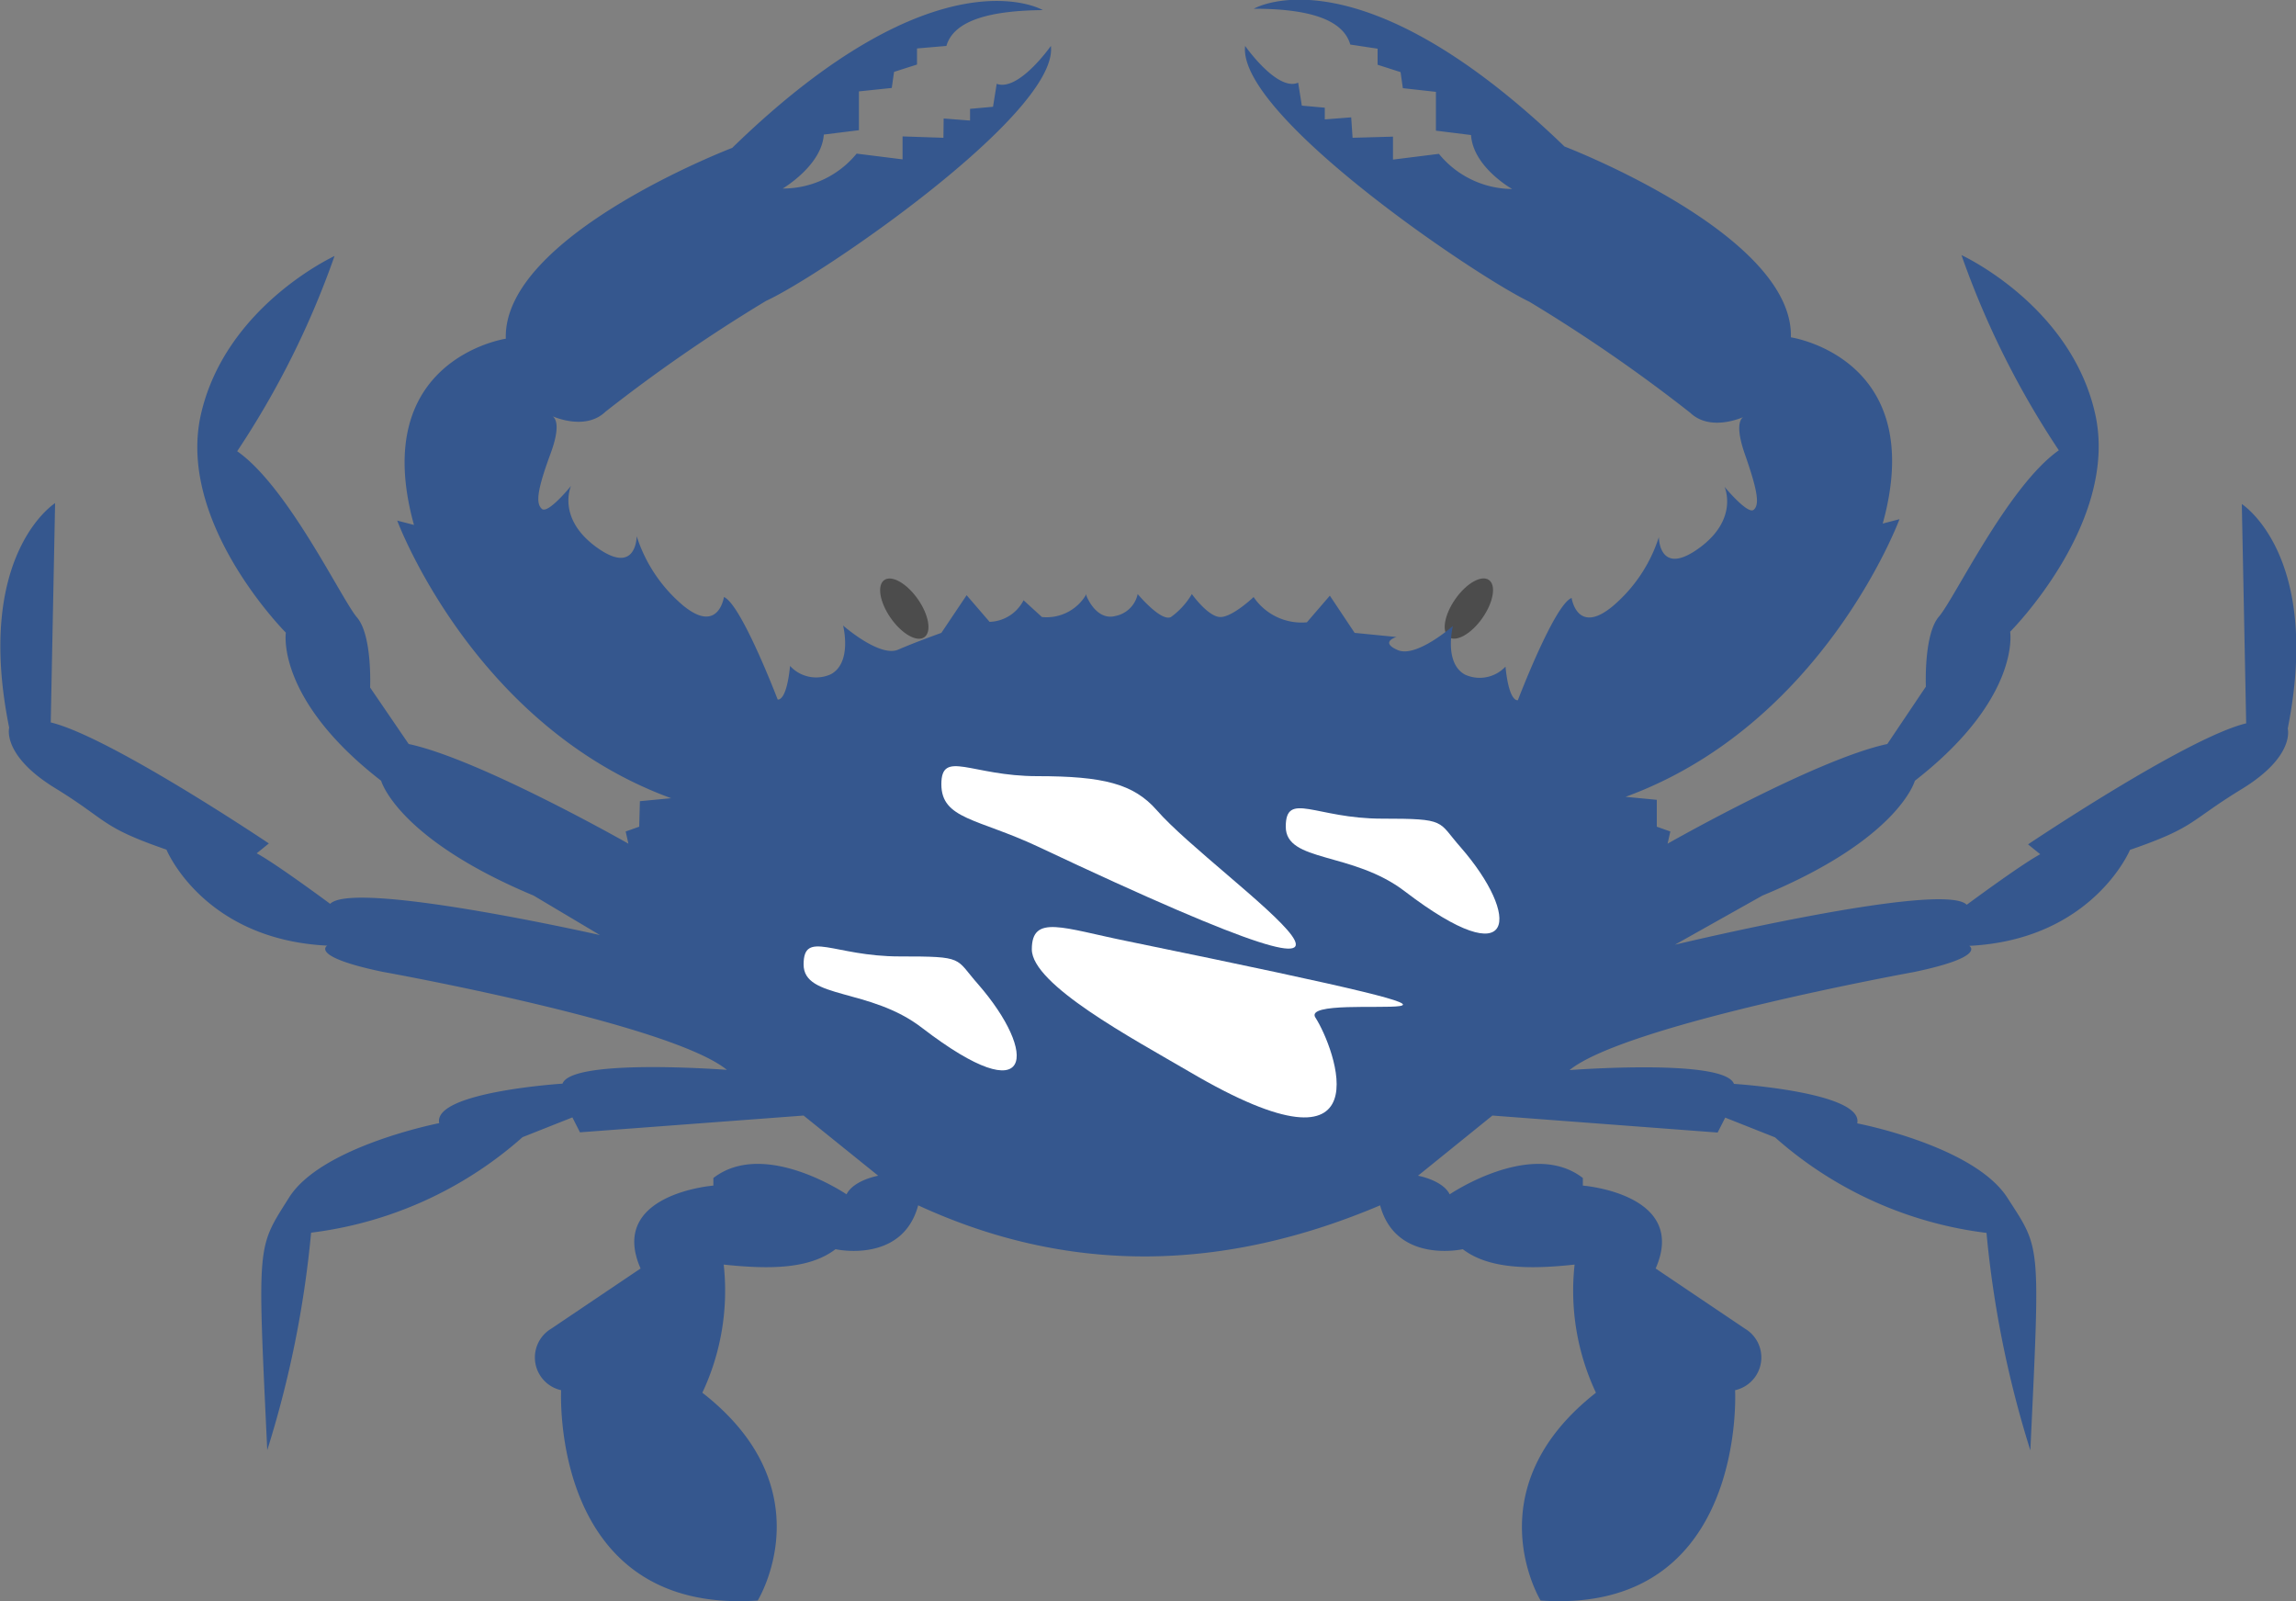 <svg id="Layer_1" data-name="Layer 1" xmlns="http://www.w3.org/2000/svg" xmlns:xlink="http://www.w3.org/1999/xlink" viewBox="0 0 100 69.73"><rect x="0" y="0" width="100" height="69.73" fill="#808080" stroke="none"/><defs><style>.cls-1{fill:#4c4c4c;}.cls-2{fill:#35578e;}.cls-3{fill:url(#linear-gradient);}.cls-4{fill:url(#linear-gradient-2);}.cls-5{fill:url(#linear-gradient-3);}.cls-6{fill:url(#linear-gradient-4);}</style><linearGradient id="linear-gradient" x1="34.97" y1="43.91" x2="44.28" y2="43.91" gradientUnits="userSpaceOnUse"><stop offset="0" stop-color="#fff"/><stop offset="1" stop-color="#fff"/></linearGradient><linearGradient id="linear-gradient-2" x1="55.99" y1="37.95" x2="65.3" y2="37.95" xlink:href="#linear-gradient"/><linearGradient id="linear-gradient-3" x1="44.94" y1="44.52" x2="61.1" y2="44.52" xlink:href="#linear-gradient"/><linearGradient id="linear-gradient-4" x1="41.01" y1="37.33" x2="56.44" y2="37.33" xlink:href="#linear-gradient"/></defs><ellipse class="cls-1" cx="39.39" cy="26.5" rx="0.72" ry="1.52" transform="translate(-8.08 27.39) rotate(-35)"/><ellipse class="cls-1" cx="63.98" cy="26.5" rx="1.52" ry="0.72" transform="translate(5.57 63.71) rotate(-55)"/><path class="cls-2" d="M54.6,26s-.88.84-1.42.87-1.27-1-1.27-1a3.28,3.28,0,0,1-.91,1c-.43.22-1.45-1-1.45-1a1.23,1.23,0,0,1-.95.95c-.86.24-1.28-.87-1.28-.87a.46.46,0,0,1,0-.08,2,2,0,0,1-1.94,1l-.8-.73a1.72,1.72,0,0,1-1.48.94l-1-1.16L41,27.56s-1.07.38-1.88.73-2.4-1.05-2.4-1.05.41,1.61-.53,2.12A1.54,1.54,0,0,1,34.41,29c-.16,1.6-.54,1.46-.54,1.46S32.28,26.3,31.53,26c0,0-.24,1.65-1.8.35a6.56,6.56,0,0,1-2-3s0,1.75-1.75.48-1.11-2.67-1.11-2.67-1,1.24-1.27,1-.21-.81.38-2.41,0-1.66,0-1.66,1.47.72,2.39-.16a69.06,69.06,0,0,1,7-4.83C35.77,12,46.12,4.92,45.77,2c0,0-1.4,2-2.36,1.65l-.16,1-1,.09,0,.51-1.15-.09L41.09,6l-1.78-.06,0,1-2-.25a4.15,4.15,0,0,1-3.22,1.52s1.7-1,1.79-2.35l1.53-.19,0-1.69,1.43-.15.1-.7,1-.32v-.7L41.22,2c.33-1.15,2-1.54,4.2-1.56,0,0-4.58-2.71-13.53,6,0,0-10,3.82-9.86,8.31,0,0-6,.89-4,8.11l-.73-.19s3.31,8.94,11.93,12.09l-1.36.13L27.84,36l-.59.21.12.53S20.9,33.06,17.8,32.4l-1.68-2.46s.1-2.27-.57-3.05-3-5.69-5.22-7.24a38,38,0,0,0,4.24-8.5s-4.75,2.18-5.82,6.9,3.7,9.5,3.7,9.5S12,30.44,16.6,34c0,0,.69,2.51,6.64,5l2.89,1.72s-10.7-2.42-11.75-1.36c0,0-2.36-1.75-3.2-2.2l.53-.43s-6.92-4.65-9.5-5.27l.19-9.55s-3.53,2.22-2,9.78c0,0-.33,1.2,2,2.63S4.36,36,7.25,37c0,0,1.6,3.91,7,4.18,0,0-.79.47,2.41,1.14,0,0,12.5,2.24,15,4.27,0,0-6.75-.52-7.16.6,0,0-5.66.36-5.37,1.72,0,0-5.13,1-6.54,3.24s-1.38,1.87-.95,11a45.57,45.57,0,0,0,1.91-9.47,17,17,0,0,0,9.21-4.16l2.17-.86.33.65L35,48.58l3.25,2.62s-1.07.19-1.38.81c0,0-3.58-2.43-5.8-.71l0,.33s-4.6.36-3.17,3.61l-3.89,2.62a1.46,1.46,0,0,0,.43,2.68S23.93,70.32,33,69.7c0,0,3-4.84-2.41-9.05a10.43,10.43,0,0,0,.93-5.58c2,.21,3.73.2,4.87-.67,0,0,2.91.65,3.6-1.91,6.66,3.07,13.37,2.86,20.12,0,.69,2.56,3.6,1.91,3.6,1.91,1.14.87,2.92.88,4.87.67a10.43,10.43,0,0,0,.93,5.58c-5.37,4.21-2.41,9.05-2.41,9.05,9,.62,8.47-9.16,8.47-9.16A1.46,1.46,0,0,0,76,57.86l-3.89-2.62c1.43-3.25-3.17-3.61-3.17-3.61l0-.33c-2.22-1.72-5.8.71-5.8.71-.31-.62-1.38-.81-1.38-.81L65,48.58l9.81.74.33-.65,2.17.86a17,17,0,0,0,9.21,4.16,45.57,45.57,0,0,0,1.91,9.47c.43-9.16.46-8.73-1-11s-6.54-3.24-6.54-3.24c.29-1.36-5.37-1.72-5.37-1.72-.41-1.12-7.16-.6-7.16-.6,2.46-2,15-4.27,15-4.27,3.2-.67,2.41-1.14,2.41-1.14,5.37-.27,7-4.18,7-4.18,2.89-1,2.53-1.22,4.87-2.65s2-2.63,2-2.63c1.5-7.56-2-9.78-2-9.78l.19,9.55c-2.58.62-9.5,5.27-9.5,5.27l.53.43c-.84.45-3.2,2.2-3.2,2.2-1.05-1.06-12.71,1.74-12.71,1.74L76.76,39c5.95-2.46,6.64-5,6.64-5,4.63-3.6,4.15-6.49,4.15-6.49s4.77-4.77,3.7-9.5-5.82-6.9-5.82-6.9a38,38,0,0,0,4.24,8.5c-2.21,1.55-4.55,6.47-5.22,7.24s-.57,3.05-.57,3.05L82.2,32.4c-3.1.66-9.57,4.34-9.57,4.34l.12-.53L72.16,36l0-1.17-1.36-.13c8.62-3.15,11.93-12.09,11.93-12.09L82,22.8c2-7.22-4-8.11-4-8.11.13-4.49-9.86-8.31-9.86-8.31-9-8.69-13.53-6-13.53-6,2.25,0,3.87.41,4.2,1.56L60,2.12v.7l1,.32.1.7L62.54,4l0,1.69,1.53.19c.09,1.4,1.79,2.35,1.79,2.35A4.15,4.15,0,0,1,62.67,6.7l-2,.25,0-1L58.91,6l-.06-.89L57.7,5.2l0-.51-1-.09-.16-1C55.63,4,54.23,2,54.23,2c-.35,3,10,10,12.38,11.14a69.06,69.06,0,0,1,7,4.83c.92.88,2.39.16,2.39.16s-.56.06,0,1.66.64,2.19.38,2.41-1.27-1-1.27-1,.64,1.4-1.11,2.67-1.75-.48-1.75-.48a6.56,6.56,0,0,1-2,3c-1.56,1.3-1.8-.35-1.8-.35-.75.28-2.34,4.45-2.34,4.45s-.38.14-.54-1.46a1.54,1.54,0,0,1-1.76.35c-.94-.51-.53-2.12-.53-2.12s-1.59,1.4-2.4,1.05-.06-.57-.06-.57L59,27.56l-1.08-1.62-1,1.16A2.52,2.52,0,0,1,54.6,26Z"/><path class="cls-3" d="M42.6,42.86c2.61,3,2.46,5.66-2.43,1.91C37.89,43,35,43.53,35,42s1.31-.35,4.18-.35S41.58,41.71,42.6,42.86Z"/><path class="cls-4" d="M63.62,36.9c2.61,3,2.47,5.66-2.43,1.92C58.91,37.07,56,37.57,56,36s1.31-.35,4.18-.35S62.6,35.75,63.62,36.9Z"/><path class="cls-5" d="M57.29,44.31c.83,1.28,3.19,7.47-5.49,2.36-2.48-1.45-6.86-3.79-6.86-5.33s1.36-.92,4.18-.35C70.63,45.4,56.45,43,57.29,44.31Z"/><path class="cls-6" d="M50.38,35.28c2.61,3,14.78,11-5.19,1.58C42.59,35.64,41,35.68,41,34.15s1.31-.35,4.18-.35S49.37,34.13,50.38,35.28Z"/></svg>